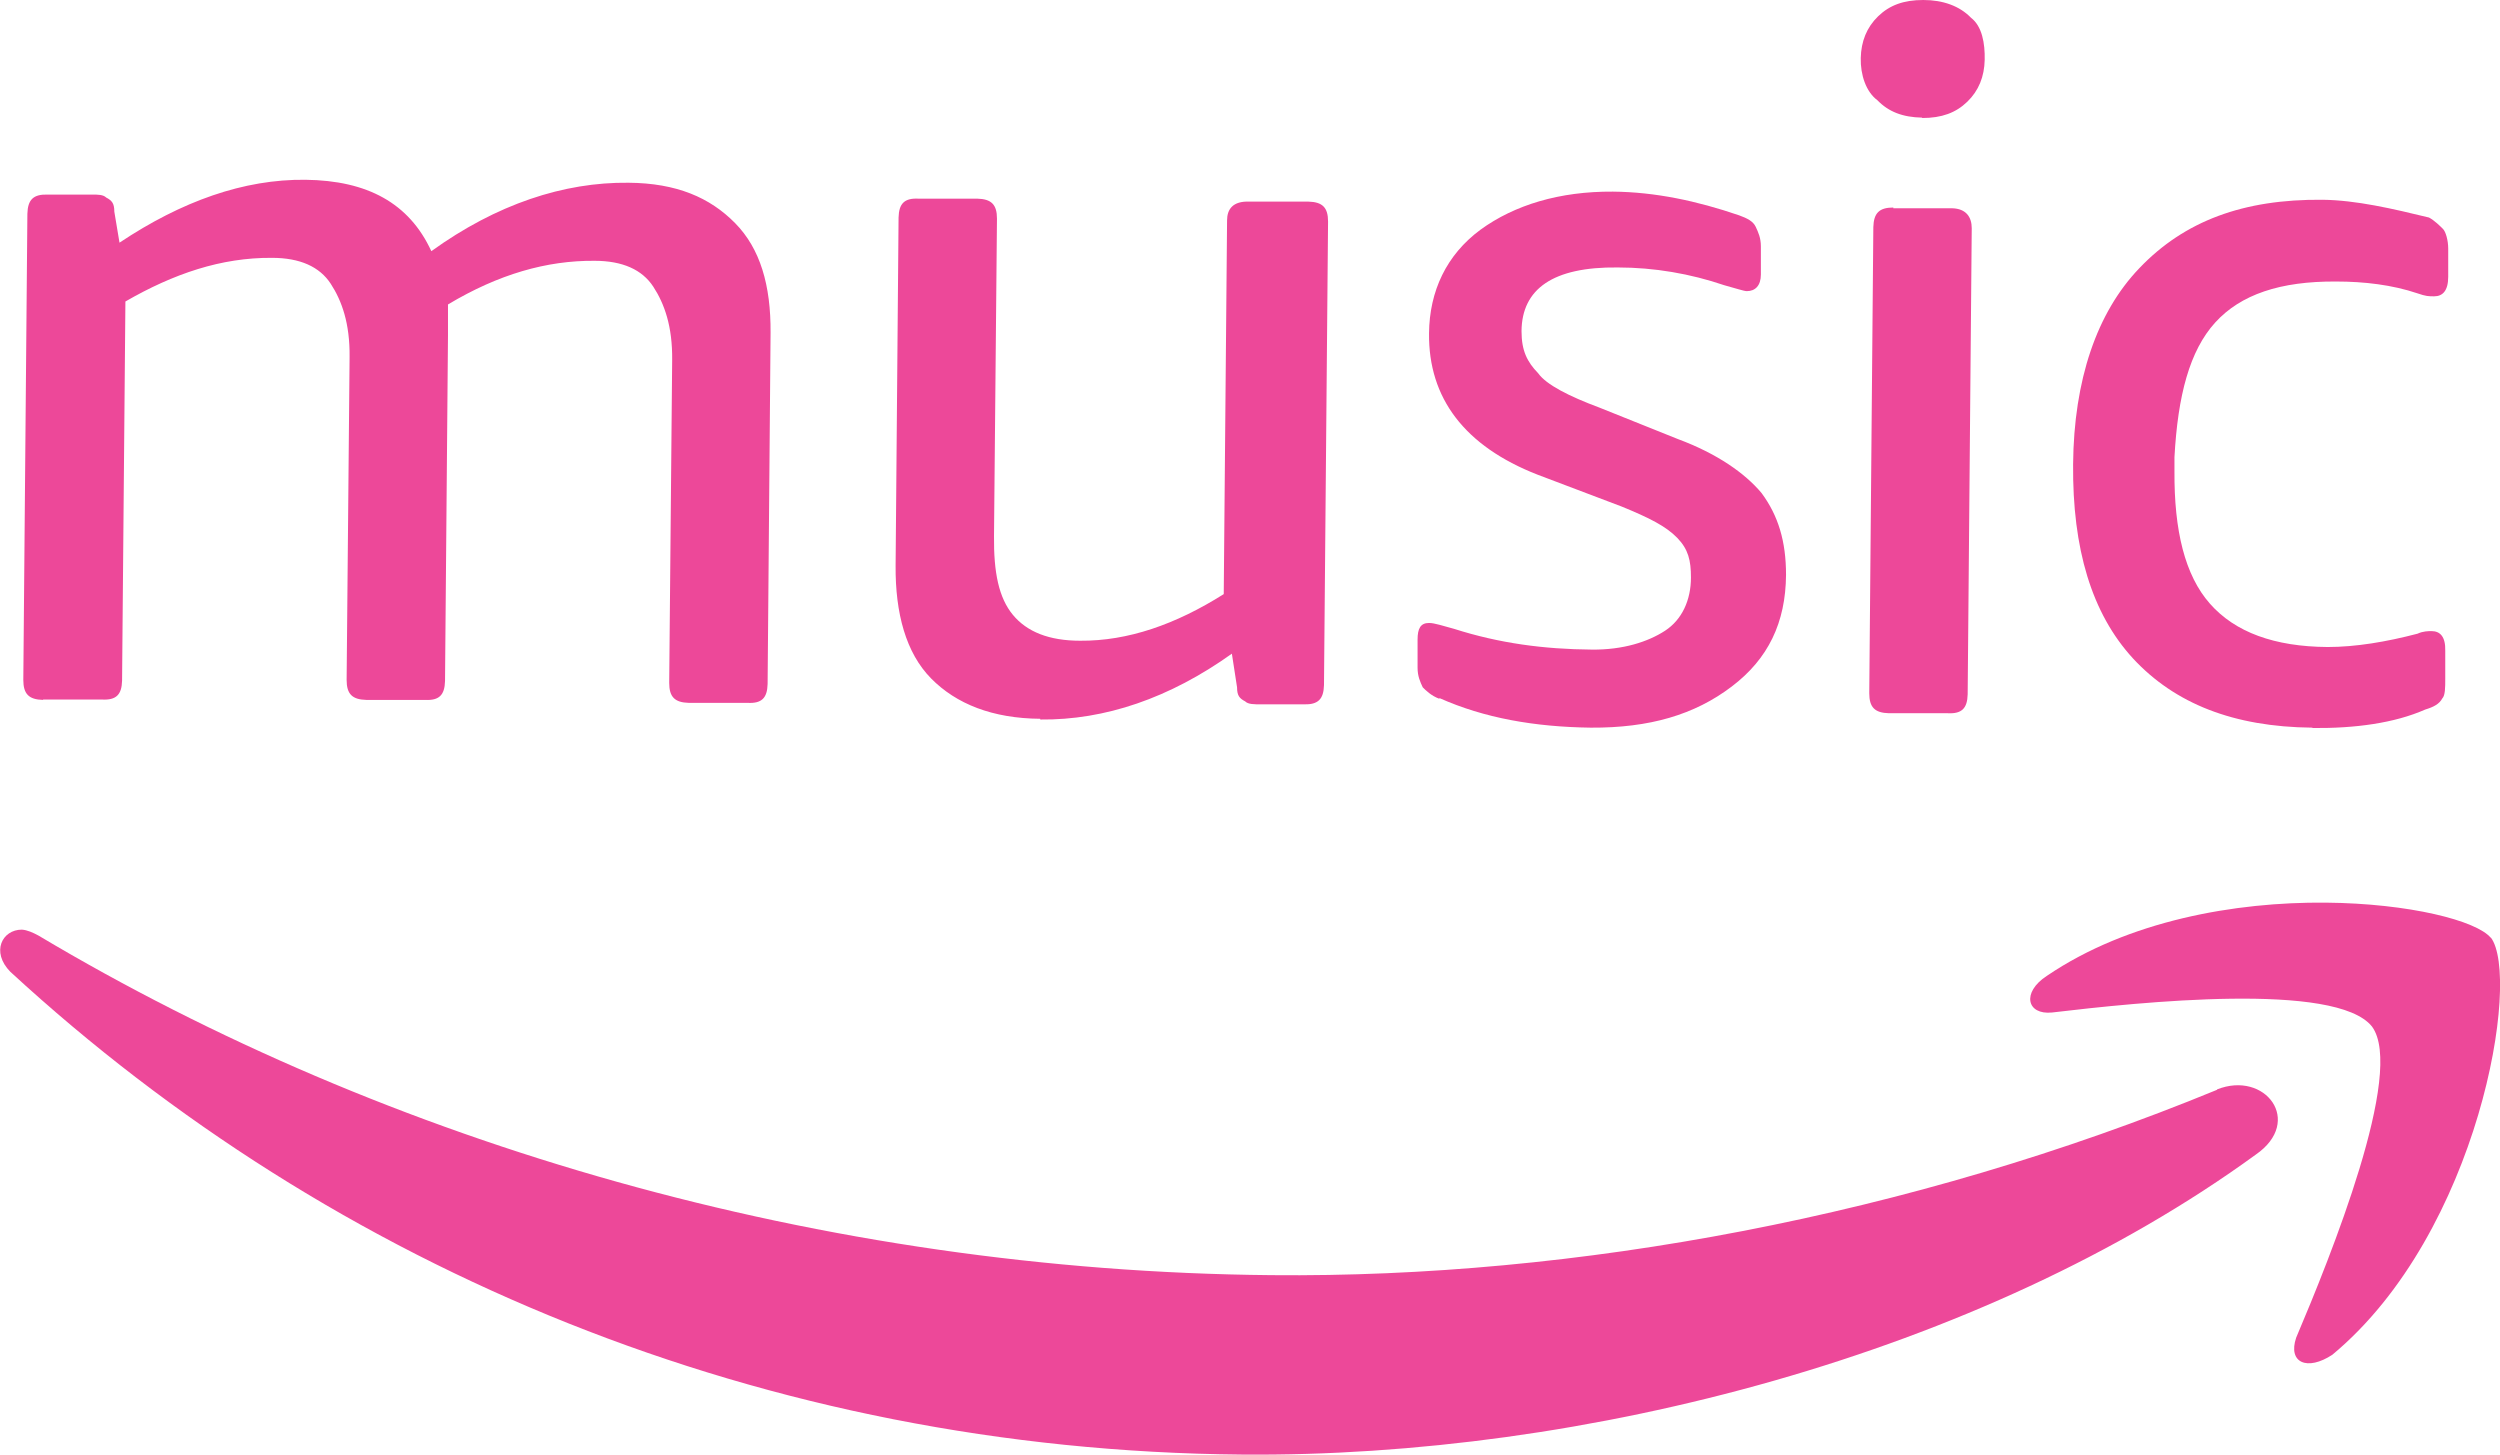 <?xml version="1.0" encoding="UTF-8"?><svg id="Isolation_Mode" xmlns="http://www.w3.org/2000/svg" viewBox="0 0 67.58 39.32"><path d="m38.91,18.87c1.21.54,2.57.78,4.09.8,1.59.01,2.81-.35,3.81-1.11.99-.75,1.46-1.73,1.47-3.02,0-.91-.21-1.6-.66-2.21-.45-.54-1.21-1.07-2.26-1.46l-2.12-.85c-.83-.31-1.44-.62-1.66-.93-.3-.31-.45-.61-.45-1.14.01-1.14.85-1.74,2.6-1.72.99,0,1.97.17,2.88.48.3.08.53.16.61.16.23,0,.38-.15.38-.45v-.76c0-.23-.07-.38-.14-.53-.07-.15-.23-.23-.45-.31-1.14-.39-2.27-.63-3.41-.64-1.44-.01-2.66.36-3.58,1.03-.92.68-1.38,1.66-1.39,2.8-.02,1.75.96,3.05,2.93,3.82l2.27.86c.76.31,1.21.54,1.51.85s.37.61.37,1.07c0,.61-.24,1.14-.7,1.44s-1.14.52-1.98.51c-1.29-.01-2.5-.17-3.72-.56-.3-.08-.53-.16-.68-.16-.23,0-.31.15-.31.45v.76c0,.23.07.38.14.53.08.08.23.23.45.31Z" style="fill:#ed4899;"/><path d="m28.12,19.45c1.75.02,3.5-.58,5.18-1.78l.14.91c0,.23.07.3.22.38.08.08.23.08.45.08h1.14c.38.01.53-.14.54-.52l.11-12.53c0-.38-.15-.53-.53-.54h-1.59c-.46-.02-.61.21-.61.51l-.09,10.1c-1.3.82-2.59,1.27-3.88,1.26-.84,0-1.44-.24-1.82-.7-.38-.46-.52-1.14-.51-2.13l.08-8.58c0-.38-.15-.53-.53-.54h-1.59c-.38-.02-.53.13-.54.51l-.08,9.41c-.01,1.29.28,2.36.96,3.05.68.69,1.66,1.08,2.95,1.09Z" style="fill:#ed4899;"/><path d="m1.17,18.91h1.59c.38.02.53-.13.54-.51l.09-10.25c1.3-.75,2.59-1.19,3.96-1.18.76,0,1.29.24,1.59.7.3.46.52,1.07.51,1.98l-.08,8.73c0,.38.15.53.53.54h1.59c.38.02.53-.13.54-.51l.08-9.34v-.46c0-.15,0-.3,0-.38,1.37-.82,2.67-1.19,3.96-1.18.76,0,1.29.24,1.59.7.3.46.52,1.07.51,1.98l-.08,8.73c0,.38.15.53.53.54h1.59c.38.02.53-.13.54-.51l.08-9.49c.01-1.29-.28-2.28-.96-2.97s-1.58-1.08-2.88-1.09c-1.75-.02-3.57.58-5.33,1.85-.6-1.3-1.73-1.91-3.4-1.93s-3.35.58-5.03,1.7l-.14-.84c0-.23-.07-.3-.22-.38-.08-.08-.23-.08-.38-.08h-1.21c-.38-.01-.53.14-.54.52l-.11,12.6c0,.38.15.53.53.54Z" style="fill:#ed4899;"/><path d="m59.93,29.46c-8.31,3.42-17.36,5.09-25.56,5.01-12.15-.11-23.89-3.55-33.33-9.18-.15-.08-.3-.15-.45-.16-.53,0-.84.6-.31,1.14,8.74,8.05,20.39,12.94,33.29,13.05,9.26.08,19.99-2.71,27.41-8.11,1.3-.9.25-2.28-1.05-1.76Z" style="fill:#ed4899;"/><path d="m62.52,19.68c1.14.01,2.2-.13,3.04-.5.23-.07.38-.15.46-.3.08-.08.08-.3.08-.53v-.76c.01-.38-.14-.53-.37-.53-.08,0-.23,0-.38.07-.84.22-1.67.36-2.43.36-1.44-.01-2.5-.4-3.18-1.17-.68-.77-.97-1.98-.96-3.58v-.38c.09-1.67.41-2.88,1.1-3.64s1.76-1.12,3.27-1.11c.76,0,1.52.09,2.2.32.23.08.3.08.45.08.23,0,.38-.15.38-.53v-.76c0-.23-.07-.46-.14-.53-.08-.08-.23-.23-.38-.31-.99-.24-1.97-.47-2.88-.48-2.13-.02-3.73.57-4.95,1.85-1.15,1.2-1.77,3.02-1.79,5.3s.5,4.03,1.62,5.25c1.13,1.22,2.72,1.85,4.84,1.87Z" style="fill:#ed4899;"/><path d="m67.33,25.35c-.38-.46-2.19-.93-4.47-.95-2.43-.02-5.32.48-7.53,1.98-.69.45-.54,1.06.14.99,2.36-.28,7.68-.84,8.65.38.9,1.22-1.12,6.22-2.05,8.41-.23.68.3.91.98.46,3.98-3.31,5.1-10.21,4.28-11.28Z" style="fill:#ed4899;"/><path d="m51.18,5.61c-.38,0-.53.15-.54.53l-.11,12.6c0,.38.15.53.53.54h1.59c.38.02.53-.13.54-.51l.11-12.6c0-.3-.15-.53-.53-.54h-1.59Z" style="fill:#ed4899;"/><path d="m51.96,3.19c.53,0,.91-.14,1.22-.44.31-.3.46-.68.47-1.13s-.07-.91-.37-1.14C52.97.16,52.52,0,51.99,0s-.91.14-1.22.44-.46.68-.47,1.13.14.91.45,1.14c.3.31.68.46,1.21.47Z" style="fill:#ed4899;"/></svg>
